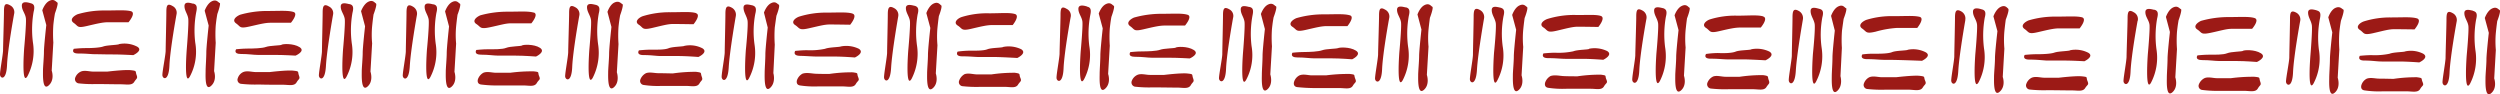 <?xml version="1.0" encoding="UTF-8"?> <svg xmlns="http://www.w3.org/2000/svg" viewBox="0 0 817.05 30.82"><g><path d="M485,6.12a2.61,2.61,0,0,0-1.3-2.84c-1.77-1-2.08,0-2.08,2.07s-.23,11.21-.23,12.52-1,6.68-1,8,2,2.3,2.31-3.07S485,6.12,485,6.12Z" style="fill: #9c1a16;fill-rule: evenodd"></path><path d="M136.24,5a2.61,2.61,0,0,0-1.3-2.84c-1.77-1.07-2.08,0-2.08,2s-.23,11.29-.23,12.6-1,6.68-1,7.91,2,2.3,2.3-3.08S136.24,5,136.24,5Z" style="fill: #9c1a16;fill-rule: evenodd"></path><path d="M589.21,6.43a2.64,2.64,0,0,0-1.31-2.84c-1.76-1-2.07,0-2.07,2.07S585.6,17,585.6,18.18s-1,6.68-1,8,2,2.31,2.31-3.07,2.3-16.66,2.3-16.66Z" style="fill: #9c1a16;fill-rule: evenodd"></path><path d="M240.46,5.35a2.61,2.61,0,0,0-1.3-2.84c-1.77-1-2.08,0-2.08,2.07s-.23,11.22-.23,12.52-1,6.68-1,8,2,2.3,2.31-3.07,2.3-16.67,2.3-16.67Z" style="fill: #9c1a16;fill-rule: evenodd"></path><path d="M538.06,6.27a2.51,2.51,0,0,0-1.3-2.84c-1.77-1-2,0-2,2.08s-.31,11.29-.31,12.51-1,6.69-1,8,2.08,2.31,2.31-3.07,2.3-16.67,2.3-16.67Z" style="fill: #9c1a16;fill-rule: evenodd"></path><path d="M189.31,5.2A2.49,2.49,0,0,0,188,2.36c-1.77-1-2,0-2,2.07S185.7,15.64,185.7,17s-1,6.68-1,7.91,2.08,2.38,2.31-3S189.31,5.2,189.31,5.2Z" style="fill: #9c1a16;fill-rule: evenodd"></path><path d="M642.28,6.58A2.64,2.64,0,0,0,641,3.74c-1.76-1-2.07,0-2.07,2.07s-.23,11.29-.23,12.6-1,6.6-1,7.91,2,2.3,2.3-3.07,2.31-16.67,2.31-16.67Z" style="fill: #9c1a16;fill-rule: evenodd"></path><path d="M293.53,5.51a2.52,2.52,0,0,0-1.31-2.85c-1.76-1-2.07,0-2.07,2.08s-.23,11.29-.23,12.52-1,6.68-1,8,2,2.31,2.31-3.07,2.3-16.66,2.3-16.66Z" style="fill: #9c1a16;fill-rule: evenodd"></path><path d="M490.37,2.51c-1.08-.23-2.84-.77-2.84.77s1,2.61,1.3,4.15-.54,9.67-.54,9.67-1,12.83,1,9.3a17.48,17.48,0,0,0,1.85-11.06,30.44,30.44,0,0,1,.23-10c.53-2.07,0-2.53-1-2.84Z" style="fill: #9c1a16;fill-rule: evenodd"></path><path d="M141.62,1.44c-1-.24-2.84-.77-2.84.76s1,2.54,1.3,4.07-.53,9.76-.53,9.76-1,12.82,1.07,9.21a17.63,17.63,0,0,0,1.77-11,32.66,32.66,0,0,1,.23-10c.54-2.08,0-2.61-1-2.84Z" style="fill: #9c1a16;fill-rule: evenodd"></path><path d="M594.59,2.89c-1.08-.3-2.85-.84-2.85.7s1,2.61,1.31,4.14-.54,9.76-.54,9.76-1,12.82,1,9.21a18,18,0,0,0,1.84-11.06,31,31,0,0,1,.23-10C596.12,3.66,595.58,3.12,594.59,2.89Z" style="fill: #9c1a16;fill-rule: evenodd"></path><path d="M245.84,1.74C244.76,1.51,243,1,243,2.51s1,2.61,1.3,4.15-.54,9.67-.54,9.67-1,12.83,1,9.3a17.88,17.88,0,0,0,1.84-11.06,30.71,30.71,0,0,1,.24-10c.53-2.07,0-2.53-1-2.84Z" style="fill: #9c1a16;fill-rule: evenodd"></path><path d="M543.44,2.66c-1-.23-2.84-.76-2.84.77s1.07,2.61,1.3,4.15-.54,9.75-.54,9.75-1,12.75,1.08,9.22a17.86,17.86,0,0,0,1.76-11.06,32.8,32.8,0,0,1,.24-10c.53-2,0-2.54-1-2.85Z" style="fill: #9c1a16;fill-rule: evenodd"></path><path d="M194.69,1.59c-1-.23-2.84-.77-2.84.77s1.07,2.61,1.3,4.14-.54,9.68-.54,9.68-1,12.83,1.08,9.29a17.93,17.93,0,0,0,1.77-11.06,32.74,32.74,0,0,1,.23-10c.53-2.07,0-2.53-1-2.84Z" style="fill: #9c1a16;fill-rule: evenodd"></path><path d="M647.65,3.05c-1-.31-2.84-.77-2.84.77s1.08,2.53,1.31,4.07-.54,9.75-.54,9.75-1,12.83,1.08,9.22a17.79,17.79,0,0,0,1.76-11,33.28,33.28,0,0,1,.23-10.06C649.19,3.82,648.65,3.28,647.65,3.05Z" style="fill: #9c1a16;fill-rule: evenodd"></path><path d="M298.91,1.9c-1-.23-2.85-.77-2.85.76s1.08,2.62,1.31,4.15-.54,9.75-.54,9.75-1,12.75,1.08,9.22a17.93,17.93,0,0,0,1.76-11.06,33.14,33.14,0,0,1,.23-10c.54-2,0-2.54-1-2.84Z" style="fill: #9c1a16;fill-rule: evenodd"></path><path d="M499.05,2.28c-.46-.23-1-1.23-2.54-.46s-2.3,3.07-2.3,3.07l1.3,4.84s-.76,6.91-.76,8.68-.31,4.91-.31,6.14-.23,6.68,1.84,4.92,1-4.84,1-4.84l.54-9.29a30.71,30.71,0,0,1,0-5.61c.23-2.3.46-3.84.46-3.84s1.3-3.3.77-3.61Z" style="fill: #9c1a16;fill-rule: evenodd"></path><path d="M150.3,1.2c-.46-.23-1-1.3-2.54-.53s-2.3,3.07-2.3,3.07l1.3,4.91s-.76,6.92-.76,8.68-.31,4.92-.31,6.15-.23,6.68,1.84,4.91,1-4.91,1-4.91l.54-9.22a30.68,30.68,0,0,1,0-5.61c.23-2.3.46-3.84.46-3.84s1.31-3.37.77-3.61Z" style="fill: #9c1a16;fill-rule: evenodd"></path><path d="M603.26,2.66c-.53-.3-1-1.3-2.53-.53s-2.3,3.07-2.3,3.07L599.65,10s-.76,6.91-.76,8.75-.23,4.84-.23,6.15-.23,6.6,1.76,4.84,1.08-4.84,1.08-4.84l.46-9.22A42.5,42.5,0,0,1,602,10c.31-2.31.54-3.84.54-3.84s1.3-3.31.76-3.54Z" style="fill: #9c1a16;fill-rule: evenodd"></path><path d="M254.52,1.51c-.54-.23-1-1.23-2.54-.46s-2.3,3.07-2.3,3.07L250.91,9s-.77,6.91-.77,8.68-.23,4.92-.23,6.14-.23,6.69,1.76,4.92,1.08-4.84,1.08-4.84l.46-9.29a41.31,41.31,0,0,1,0-5.61c.31-2.3.54-3.84.54-3.84s1.3-3.3.77-3.61Z" style="fill: #9c1a16;fill-rule: evenodd"></path><path d="M552.12,2.51c-.47-.31-1-1.31-2.54-.54S547.28,5,547.28,5l1.3,4.84s-.77,6.92-.77,8.76-.3,4.84-.3,6.14-.23,6.61,1.84,4.84,1-4.84,1-4.84l.54-9.21a31.66,31.66,0,0,1,0-5.69c.23-2.3.46-3.84.46-3.84s1.3-3.3.77-3.53Z" style="fill: #9c1a16;fill-rule: evenodd"></path><path d="M203.44,1.36c-.53-.23-1.07-1.23-2.61-.54s-2.3,3.07-2.3,3.07l1.3,4.92s-.76,6.91-.76,8.68-.31,4.91-.31,6.14-.23,6.68,1.84,4.92,1-4.92,1-4.92l.54-9.22a41.19,41.19,0,0,1,0-5.6c.23-2.31.54-3.84.54-3.84s1.22-3.3.76-3.61Z" style="fill: #9c1a16;fill-rule: evenodd"></path><path d="M656.33,2.82c-.46-.31-1-1.31-2.53-.54s-2.31,3.07-2.31,3.07l1.31,4.84S652,17.1,652,19s-.31,4.83-.31,6.14-.23,6.68,1.85,4.84,1-4.84,1-4.84l.53-9.22a32.38,32.38,0,0,1,0-5.68c.23-2.3.46-3.84.46-3.84s1.31-3.3.77-3.53Z" style="fill: #9c1a16;fill-rule: evenodd"></path><path d="M307.58,1.74c-.46-.3-1-1.3-2.53-.54s-2.3,3.08-2.3,3.08l1.3,4.84s-.77,6.91-.77,8.75S303,22.71,303,24s-.23,6.61,1.84,4.84,1-4.84,1-4.84l.54-9.21a31.56,31.56,0,0,1,0-5.68c.23-2.31.46-3.84.46-3.84S308.12,2,307.58,1.74Z" style="fill: #9c1a16;fill-rule: evenodd"></path><path d="M523.16,5.2c-1.76-.54-4.61-.23-8.45-.31a29.42,29.42,0,0,0-9,1.31c-1.31.46-2.84,1.76-1.31,2.76s1.08,1.85,4.38,1.08,5.15-1.31,6.91-1.31,6.68.08,6.68.08,2.54-3.07.77-3.61Z" style="fill: #9c1a16;fill-rule: evenodd"></path><path d="M174.41,4.12c-1.76-.53-4.61-.3-8.45-.3A33.06,33.06,0,0,0,157,5c-1.31.54-2.84,1.85-1.31,2.85s1.08,1.76,4.38,1.07,5.15-1.3,6.91-1.3h6.68s2.54-3,.77-3.54Z" style="fill: #9c1a16;fill-rule: evenodd"></path><path d="M627.38,5.51c-1.84-.47-4.61-.23-8.45-.23a28,28,0,0,0-9,1.22c-1.31.54-2.85,1.77-1.31,2.85s1.08,1.76,4.38,1a33.07,33.07,0,0,1,6.91-1.22h6.68S629.15,6,627.38,5.51Z" style="fill: #9c1a16;fill-rule: evenodd"></path><path d="M278.63,4.43c-1.84-.54-4.61-.31-8.45-.31a29.42,29.42,0,0,0-9,1.31c-1.31.46-2.84,1.77-1.31,2.76S261,10,264.27,9.27,269.41,8,271.18,8s6.68.08,6.68.08,2.54-3.07.77-3.61Z" style="fill: #9c1a16;fill-rule: evenodd"></path><path d="M576.23,5.35c-1.77-.53-4.61-.23-8.45-.23a27.88,27.88,0,0,0-9,1.23c-1.23.46-2.77,1.77-1.23,2.77s1,1.84,4.3,1.07S567,9,568.78,9h6.68s2.61-3.07.77-3.61Z" style="fill: #9c1a16;fill-rule: evenodd"></path><path d="M227.48,4.28C225.72,3.74,222.87,4,219,4a29.42,29.42,0,0,0-9,1.31c-1.23.46-2.77,1.76-1.23,2.76s1,1.84,4.3,1.08,5.15-1.31,6.91-1.31,6.68.08,6.68.08,2.61-3.08.77-3.61Z" style="fill: #9c1a16;fill-rule: evenodd"></path><path d="M680.45,5.66c-1.77-.46-4.61-.23-8.45-.23a30.17,30.17,0,0,0-9,1.23c-1.3.54-2.84,1.76-1.3,2.84s1.07,1.77,4.38,1,5.14-1.23,6.91-1.23h6.68S682.21,6.2,680.45,5.66Z" style="fill: #9c1a16;fill-rule: evenodd"></path><path d="M331.7,4.58c-1.77-.53-4.61-.23-8.45-.23a27.88,27.88,0,0,0-9,1.23C313,6,311.42,7.35,313,8.35s1.08,1.84,4.38,1.07,5.14-1.23,6.91-1.23h6.68S333.47,5.12,331.7,4.58Z" style="fill: #9c1a16;fill-rule: evenodd"></path><path d="M519.32,16c-.23.23-3.84.23-5.14.77a23.48,23.48,0,0,1-5.92.46c-1.76,0-3.84.23-3.84.23S503.42,19,506,19s4.15.23,5.68.23h5.61c2.84,0,6.68.31,6.68.31s3.3-1.54,1.31-2.84a9.45,9.45,0,0,0-5.92-.77Z" style="fill: #9c1a16;fill-rule: evenodd"></path><path d="M170.57,14.88c-.23.23-3.84.23-5.14.76s-4.07.46-5.92.46-3.84.23-3.84.23-1,1.54,1.54,1.54,4.15.31,5.68.31h5.61c2.84,0,6.68.3,6.68.3s3.3-1.53,1.31-2.84S170.8,14.57,170.57,14.88Z" style="fill: #9c1a16;fill-rule: evenodd"></path><path d="M623.54,16.26c-.31.3-3.84.23-5.15.77s-4.07.53-5.91.53a24.8,24.8,0,0,0-3.84.23s-1,1.54,1.54,1.54,4.14.23,5.68.23,2.76,0,5.61.08,6.68.23,6.68.23,3.3-1.54,1.23-2.77a8.88,8.88,0,0,0-5.84-.84Z" style="fill: #9c1a16;fill-rule: evenodd"></path><path d="M274.79,15.18c-.31.23-3.84.23-5.15.77a23.4,23.4,0,0,1-5.91.46c-1.77,0-3.84.23-3.84.23s-1,1.54,1.54,1.61,4.14.23,5.68.23h5.61c2.84,0,6.68.31,6.68.31s3.3-1.53,1.3-2.84a9.41,9.41,0,0,0-5.91-.77Z" style="fill: #9c1a16;fill-rule: evenodd"></path><path d="M572.39,16.1c-.23.31-3.84.23-5.15.77s-4.07.54-5.83.46a29,29,0,0,0-3.84.31s-1.08,1.54,1.53,1.54,4.07.23,5.61.23h5.61c2.84.07,6.68.3,6.68.3s3.38-1.53,1.3-2.84a9.41,9.41,0,0,0-5.91-.77Z" style="fill: #9c1a16;fill-rule: evenodd"></path><path d="M223.64,15c-.23.23-3.84.23-5.14.77s-4.07.46-5.84.46-3.84.23-3.84.23S207.74,18,210.36,18s4.07.31,5.6.31h5.61c2.84,0,6.68.31,6.68.31s3.38-1.54,1.31-2.84A8.89,8.89,0,0,0,223.64,15Z" style="fill: #9c1a16;fill-rule: evenodd"></path><path d="M676.61,16.41c-.23.31-3.84.31-5.15.77s-4.07.54-5.91.54-3.84.23-3.84.23-1,1.53,1.53,1.53,4.15.23,5.69.31h5.6c2.85,0,6.69.23,6.69.23s3.3-1.54,1.3-2.76a9.06,9.06,0,0,0-5.91-.85Z" style="fill: #9c1a16;fill-rule: evenodd"></path><path d="M327.86,15.34c-.23.3-3.84.23-5.15.76s-4.07.46-5.83.46a31,31,0,0,0-3.92.31s-1,1.54,1.54,1.54,4.14.23,5.68.23h5.61c2.84.08,6.68.31,6.68.31s3.3-1.54,1.3-2.85a9.46,9.46,0,0,0-5.91-.76Z" style="fill: #9c1a16;fill-rule: evenodd"></path><path d="M515.48,24.94s-3.38,0-4.61-.08-2.84-.46-4.14,0A3.9,3.9,0,0,0,505,26.93s-.54,1.54,1,1.77a31.82,31.82,0,0,0,5.91.31h8c1.77,0,3.53.53,4.3-.77s1.31-1,.77-2.31.31-1.22-1.77-1.53a50.72,50.72,0,0,0-7.68.54Z" style="fill: #9c1a16;fill-rule: evenodd"></path><path d="M166.73,23.78h-4.61c-1.3,0-2.84-.53-4.14,0a3.91,3.91,0,0,0-1.77,2.08s-.54,1.53,1,1.76a40.89,40.89,0,0,0,5.91.31h8c1.77,0,3.53.54,4.3-.77s1.31-1,.77-2.3.31-1.31-1.77-1.54A53.68,53.68,0,0,0,166.73,23.78Z" style="fill: #9c1a16;fill-rule: evenodd"></path><path d="M619.7,25.24h-4.61c-1.3,0-2.84-.53-4.15,0a3.6,3.6,0,0,0-1.76,2,1.33,1.33,0,0,0,1,1.84,42.76,42.76,0,0,0,5.91.23H624c1.84.08,3.61.54,4.38-.69s1.3-1.07.77-2.3.23-1.31-1.77-1.54-7.68.46-7.68.46Z" style="fill: #9c1a16;fill-rule: evenodd"></path><path d="M271,24.17s-3.38,0-4.61-.08-2.84-.46-4.14,0a3.9,3.9,0,0,0-1.77,2.07s-.54,1.54,1,1.77a31.82,31.82,0,0,0,5.91.31h7.91c1.84,0,3.61.54,4.38-.77s1.3-1,.77-2.3.3-1.23-1.77-1.54A50.72,50.72,0,0,0,271,24.17Z" style="fill: #9c1a16;fill-rule: evenodd"></path><path d="M568.55,25.09h-4.61c-1.3,0-2.84-.54-4.07-.08A3.83,3.83,0,0,0,558,27.09a1.4,1.4,0,0,0,1.07,1.84,41.74,41.74,0,0,0,5.84.23h8c1.76,0,3.61.54,4.38-.69s1.22-1.08.76-2.31.23-1.3-1.84-1.61A50.72,50.72,0,0,0,568.55,25.09Z" style="fill: #9c1a16;fill-rule: evenodd"></path><path d="M219.8,24s-3.3-.08-4.61-.08-2.84-.46-4.07,0A3.83,3.83,0,0,0,209.28,26a1.32,1.32,0,0,0,1.08,1.77,30.9,30.9,0,0,0,5.83.31h8c1.77,0,3.61.53,4.38-.77s1.23-1,.76-2.31.24-1.23-1.84-1.53a51.53,51.53,0,0,0-7.68.54Z" style="fill: #9c1a16;fill-rule: evenodd"></path><path d="M672.77,25.4h-4.61c-1.31,0-2.84-.54-4.15,0a3.55,3.55,0,0,0-1.76,2,1.34,1.34,0,0,0,1,1.85,42.92,42.92,0,0,0,5.92.23c2.61,0,6.14.07,8,.07s3.53.47,4.3-.76,1.3-1,.76-2.31.31-1.3-1.76-1.53-7.68.46-7.68.46Z" style="fill: #9c1a16;fill-rule: evenodd"></path><path d="M324,24.32h-4.61c-1.3,0-2.84-.54-4.15-.08a3.92,3.92,0,0,0-1.76,2.08,1.34,1.34,0,0,0,1,1.84,42.76,42.76,0,0,0,5.91.23h8c1.76,0,3.53.54,4.3-.69s1.3-1.07.77-2.3.3-1.31-1.77-1.62A50.72,50.72,0,0,0,324,24.32Z" style="fill: #9c1a16;fill-rule: evenodd"></path><path d="M698.65,6.81A2.48,2.48,0,0,0,697.34,4c-1.76-1.08-2,0-2,2S695,17.26,695,18.56s-1,6.68-1,7.91,2.08,2.31,2.31-3.07,2.3-16.59,2.3-16.59Z" style="fill: #9c1a16;fill-rule: evenodd"></path><path d="M349.9,5.66a2.4,2.4,0,0,0-1.3-2.77c-1.77-1.07-2-.07-2,2s-.31,11.29-.31,12.6-1,6.6-1,7.91,2.08,2.3,2.31-3.08,2.3-16.66,2.3-16.66Z" style="fill: #9c1a16;fill-rule: evenodd"></path><path d="M4.61,4.58A2.5,2.5,0,0,0,3.3,1.74c-1.76-1-2,0-2,2.08S1,15.11,1,16.41,0,23,0,24.32s2.07,2.31,2.3-3.07S4.61,4.58,4.61,4.58Z" style="fill: #9c1a16;fill-rule: evenodd"></path><path d="M802.87,7.12a2.5,2.5,0,0,0-1.31-2.84c-1.76-1-2,0-2,2.07s-.3,11.21-.3,12.52-1,6.68-1,8,2.07,2.3,2.3-3.08,2.31-16.66,2.31-16.66Z" style="fill: #9c1a16;fill-rule: evenodd"></path><path d="M454,6a2.49,2.49,0,0,0-1.3-2.84c-1.77-1.07-2,0-2,2s-.31,11.29-.31,12.59-1,6.69-1,7.91,2.08,2.31,2.31-3.07S454,6,454,6Z" style="fill: #9c1a16;fill-rule: evenodd"></path><path d="M108.83,4.89a2.4,2.4,0,0,0-1.31-2.76c-1.77-1.08-2.07,0-2.07,2s-.23,11.29-.23,12.6-1,6.68-1,7.91,2,2.3,2.3-3.07,2.31-16.67,2.31-16.67Z" style="fill: #9c1a16;fill-rule: evenodd"></path><path d="M751.72,7a2.52,2.52,0,0,0-1.23-2.85c-1.84-1-2.07,0-2.07,2.08s-.23,11.21-.23,12.52-1.08,6.68-1.08,7.91,2.07,2.38,2.3-3S751.72,7,751.72,7Z" style="fill: #9c1a16;fill-rule: evenodd"></path><path d="M403,5.81a2.41,2.41,0,0,0-1.23-2.76c-1.84-1.08-2.07,0-2.07,2s-.23,11.29-.23,12.6-1.08,6.68-1.08,7.91,2.08,2.3,2.31-3.07S403,5.81,403,5.81Z" style="fill: #9c1a16;fill-rule: evenodd"></path><path d="M57.68,4.74A2.44,2.44,0,0,0,56.45,2C54.6.9,54.37,1.9,54.37,4s-.23,11.29-.23,12.6-1.07,6.6-1.07,7.91,2.07,2.3,2.3-3.08S57.68,4.74,57.68,4.74Z" style="fill: #9c1a16;fill-rule: evenodd"></path><path d="M704,3.2c-1-.23-2.85-.77-2.85.77S702.26,6.5,702.49,8s-.54,9.75-.54,9.75S701,30.62,703,27a17.62,17.62,0,0,0,1.76-11A33.05,33.05,0,0,1,705,6c.54-2.07,0-2.61-1-2.84Z" style="fill: #9c1a16;fill-rule: evenodd"></path><path d="M355.28,2.13c-1-.31-2.84-.77-2.84.76s1.07,2.54,1.3,4.07-.54,9.76-.54,9.76-1,12.82,1.08,9.21A17.21,17.21,0,0,0,356,15a32.46,32.46,0,0,1,.31-10c.46-2.08,0-2.61-1.07-2.84Z" style="fill: #9c1a16;fill-rule: evenodd"></path><path d="M10,1.05C9,.74,7.14.28,7.14,1.82S8.22,4.35,8.45,5.89s-.54,9.75-.54,9.75S6.91,28.47,9,24.86a17.77,17.77,0,0,0,1.76-11A33.27,33.27,0,0,1,11,3.82C11.52,1.82,11,1.28,10,1.05Z" style="fill: #9c1a16;fill-rule: evenodd"></path><path d="M808.24,3.51c-1-.23-2.84-.77-2.84.77s1.08,2.61,1.31,4.14-.54,9.68-.54,9.68-1,12.83,1.07,9.29a17.84,17.84,0,0,0,1.77-11,32.79,32.79,0,0,1,.23-10c.54-2.07,0-2.53-1-2.84Z" style="fill: #9c1a16;fill-rule: evenodd"></path><path d="M459.42,2.43c-1-.23-2.84-.76-2.84.77s1.07,2.54,1.3,4.07-.54,9.76-.54,9.76-1,12.82,1.08,9.21a17.63,17.63,0,0,0,1.77-11,32.66,32.66,0,0,1,.23-10c.53-2.08,0-2.62-1-2.85Z" style="fill: #9c1a16;fill-rule: evenodd"></path><path d="M114.2,1.36c-1-.23-2.84-.77-2.84.77s1.08,2.53,1.31,4.07-.54,9.75-.54,9.75-1,12.83,1.07,9.22a17.59,17.59,0,0,0,1.77-11,32.67,32.67,0,0,1,.23-10c.54-2.07,0-2.61-1-2.84Z" style="fill: #9c1a16;fill-rule: evenodd"></path><path d="M757.09,3.36c-1-.24-2.76-.77-2.76.76s1,2.61,1.23,4.15S755.1,18,755.1,18s-1.08,12.82,1,9.29a17.38,17.38,0,0,0,1.76-11.06,32.56,32.56,0,0,1,.31-10c.46-2.08,0-2.54-1.08-2.84Z" style="fill: #9c1a16;fill-rule: evenodd"></path><path d="M408.27,2.28c-1-.23-2.77-.77-2.77.77s1,2.53,1.23,4.07-.46,9.75-.46,9.75-1.07,12.83,1,9.22a17.15,17.15,0,0,0,1.77-11,32.87,32.87,0,0,1,.3-10c.46-2.07,0-2.61-1.07-2.84Z" style="fill: #9c1a16;fill-rule: evenodd"></path><path d="M63.05,1.2c-1-.3-2.76-.76-2.76.77s1,2.54,1.23,4.07-.46,9.76-.46,9.76S60,28.62,62.05,25a17.09,17.09,0,0,0,1.77-11,32.46,32.46,0,0,1,.31-10c.46-2.08,0-2.61-1.08-2.85Z" style="fill: #9c1a16;fill-rule: evenodd"></path><path d="M712.78,3c-.54-.23-1.07-1.3-2.61-.54s-2.3,3.08-2.3,3.08l1.3,4.91s-.77,6.91-.77,8.68-.23,4.91-.23,6.14-.3,6.68,1.77,4.92,1-4.92,1-4.92l.54-9.21a39.63,39.63,0,0,1,0-5.61c.23-2.3.53-3.84.53-3.84s1.23-3.38.77-3.61Z" style="fill: #9c1a16;fill-rule: evenodd"></path><path d="M364,1.9c-.54-.31-1.07-1.31-2.61-.54s-2.3,3.07-2.3,3.07l1.3,4.84s-.77,7-.77,8.75-.23,4.84-.23,6.15-.3,6.68,1.77,4.84,1-4.84,1-4.84l.54-9.22a41.19,41.19,0,0,1,0-5.6c.23-2.31.53-3.84.53-3.84S364.49,2.13,364,1.9Z" style="fill: #9c1a16;fill-rule: evenodd"></path><path d="M18.74.82C18.2.51,17.66-.48,16.13.28s-2.31,3.08-2.31,3.08l1.31,4.83s-.77,6.92-.77,8.76-.31,4.84-.31,6.14-.23,6.69,1.85,4.84,1-4.84,1-4.84l.53-9.21a42.62,42.62,0,0,1,0-5.69c.23-2.3.54-3.84.54-3.84S19.2,1.05,18.74.82Z" style="fill: #9c1a16;fill-rule: evenodd"></path><path d="M816.92,3.28c-.46-.23-1-1.23-2.53-.46s-2.31,3.07-2.31,3.07l1.31,4.84s-.77,6.91-.77,8.68-.31,4.91-.31,6.14-.23,6.68,1.85,4.92,1-4.84,1-4.84l.53-9.3a31.61,31.61,0,0,1,0-5.6c.23-2.31.46-3.84.46-3.84s1.31-3.3.77-3.61Z" style="fill: #9c1a16;fill-rule: evenodd"></path><path d="M468.1,2.2c-.46-.23-1-1.3-2.54-.53s-2.3,3.07-2.3,3.07l1.3,4.91s-.76,6.91-.76,8.68-.31,4.92-.31,6.15-.23,6.68,1.84,4.91,1-4.91,1-4.91l.54-9.22a30.68,30.68,0,0,1,0-5.61c.23-2.3.46-3.84.46-3.84s1.3-3.38.77-3.61Z" style="fill: #9c1a16;fill-rule: evenodd"></path><path d="M122.88,1.13c-.46-.23-1-1.31-2.53-.54S118,3.66,118,3.66l1.31,4.92s-.77,6.91-.77,8.68-.31,4.83-.31,6.14-.23,6.68,1.85,4.92,1-4.92,1-4.92l.54-9.22a30.59,30.59,0,0,1,0-5.6c.23-2.31.46-3.84.46-3.84s1.31-3.38.77-3.61Z" style="fill: #9c1a16;fill-rule: evenodd"></path><path d="M765.85,3.12c-.54-.23-1.08-1.22-2.61-.53s-2.31,3.07-2.31,3.07l1.31,4.91s-.77,6.92-.77,8.68-.23,4.92-.23,6.15-.31,6.68,1.77,4.91,1-4.91,1-4.91l.53-9.22a41.31,41.31,0,0,1,0-5.61c.23-2.3.54-3.84.54-3.84s1.23-3.3.77-3.61Z" style="fill: #9c1a16;fill-rule: evenodd"></path><path d="M417,2.05c-.53-.23-1.07-1.31-2.61-.54s-2.3,3.07-2.3,3.07l1.3,4.92s-.76,6.91-.76,8.68-.23,4.84-.23,6.14-.31,6.68,1.76,4.92,1-4.92,1-4.92l.54-9.21a41.35,41.35,0,0,1,0-5.61c.23-2.3.54-3.84.54-3.84s1.3-3.38.76-3.61Z" style="fill: #9c1a16;fill-rule: evenodd"></path><path d="M71.81,1C71.27.74,70.73-.33,69.2.44s-2.31,3.07-2.31,3.07L68.2,8.35s-.77,7-.77,8.75-.23,4.84-.23,6.15-.31,6.68,1.77,4.83,1-4.83,1-4.83L70.5,14a41.31,41.31,0,0,1,0-5.61c.23-2.3.54-3.84.54-3.84s1.23-3.38.77-3.6Z" style="fill: #9c1a16;fill-rule: evenodd"></path><path d="M736.82,5.89c-1.77-.54-4.61-.31-8.45-.31a33,33,0,0,0-9,1.23c-1.23.54-2.77,1.84-1.23,2.84s1,1.77,4.3,1.08,5.14-1.31,6.91-1.31h6.68s2.61-3,.77-3.53Z" style="fill: #9c1a16;fill-rule: evenodd"></path><path d="M388.07,4.81c-1.77-.53-4.61-.3-8.45-.3a33,33,0,0,0-9,1.23c-1.23.53-2.77,1.76-1.23,2.84s1,1.76,4.3,1,5.14-1.23,7-1.23h6.6s2.61-3.07.77-3.54Z" style="fill: #9c1a16;fill-rule: evenodd"></path><path d="M42.78,3.66c-1.77-.46-4.61-.23-8.45-.23a30.17,30.17,0,0,0-9,1.23c-1.22.54-2.76,1.77-1.22,2.84s1,1.77,4.3,1,5.14-1.23,6.91-1.23H42S44.62,4.2,42.78,3.66Z" style="fill: #9c1a16;fill-rule: evenodd"></path><path d="M789.89,6c-1.77-.53-4.61-.3-8.45-.3A28.56,28.56,0,0,0,772.53,7c-1.3.46-2.84,1.77-1.3,2.77s1,1.84,4.37,1.07,5.07-1.3,6.92-1.3,6.6.07,6.6.07,2.61-3.07.77-3.61Z" style="fill: #9c1a16;fill-rule: evenodd"></path><path d="M441.14,5c-1.84-.54-4.69-.31-8.53-.31a31.73,31.73,0,0,0-8.9,1.23c-1.31.54-2.85,1.84-1.31,2.84s1,1.77,4.38,1,5.07-1.23,6.91-1.23h6.68s2.54-3.07.77-3.53Z" style="fill: #9c1a16;fill-rule: evenodd"></path><path d="M95.85,3.89c-1.77-.53-4.61-.3-8.45-.3a32,32,0,0,0-8.91,1.22c-1.31.54-2.84,1.77-1.31,2.85s1,1.76,4.38,1,5.07-1.22,6.91-1.22h6.61s2.61-3.08.77-3.54Z" style="fill: #9c1a16;fill-rule: evenodd"></path><path d="M733,16.64c-.23.23-3.84.23-5.15.77s-4.07.46-5.83.46-3.84.23-3.84.23-1.08,1.54,1.53,1.54,4.07.3,5.61.3H731c2.77,0,6.61.31,6.61.31s3.38-1.53,1.3-2.84S733.29,16.33,733,16.64Z" style="fill: #9c1a16;fill-rule: evenodd"></path><path d="M384.23,15.57c-.23.23-3.84.23-5.07.69s-4.15.54-5.91.54-3.84.23-3.84.23-1.08,1.53,1.53,1.53,4.07.31,5.61.31h5.68c2.77,0,6.61.23,6.61.23s3.38-1.46,1.3-2.77-5.6-1.07-5.91-.76Z" style="fill: #9c1a16;fill-rule: evenodd"></path><path d="M38.94,14.41c-.23.31-3.84.31-5.15.77s-4.07.54-5.83.54-3.84.23-3.84.23S23,17.49,25.65,17.49s4.07.23,5.61.23,2.84.07,5.6.07,6.69.23,6.69.23,3.37-1.53,1.3-2.76a9,9,0,0,0-5.91-.85Z" style="fill: #9c1a16;fill-rule: evenodd"></path><path d="M786.05,16.8c-.23.23-3.84.23-5.07.76a23.76,23.76,0,0,1-5.91.46c-1.77,0-3.84.23-3.84.23s-1,1.54,1.53,1.54,4.07.31,5.61.31h5.68c2.77,0,6.61.3,6.61.3s3.38-1.53,1.3-2.84a8.88,8.88,0,0,0-5.91-.76Z" style="fill: #9c1a16;fill-rule: evenodd"></path><path d="M437.22,15.72c-.23.23-3.84.23-5.07.69S428,17,426.24,17s-3.84.23-3.84.23-1,1.54,1.54,1.54,4.07.3,5.6.3h5.69c2.76,0,6.68.31,6.68.31s3.3-1.54,1.23-2.84-5.61-1.08-5.92-.77Z" style="fill: #9c1a16;fill-rule: evenodd"></path><path d="M92,14.64c-.23.24-3.84.24-5.07.7s-4.15.53-5.92.53-3.84.23-3.84.23-1.07,1.54,1.54,1.54,4.07.31,5.61.31H90c2.76,0,6.6.23,6.6.23s3.38-1.46,1.31-2.77-5.61-1.07-5.91-.77Z" style="fill: #9c1a16;fill-rule: evenodd"></path><path d="M729.14,25.55h-4.61c-1.3,0-2.84-.54-4.07,0a3.83,3.83,0,0,0-1.84,2.07,1.32,1.32,0,0,0,1.07,1.77,39.83,39.83,0,0,0,5.84.31h8c1.76,0,3.61.54,4.37-.77s1.23-1,.77-2.3.23-1.31-1.84-1.54a54.47,54.47,0,0,0-7.68.46Z" style="fill: #9c1a16;fill-rule: evenodd"></path><path d="M380.39,24.48h-4.61c-1.3,0-2.84-.54-4.07,0a3.53,3.53,0,0,0-1.84,2,1.4,1.4,0,0,0,1.07,1.85,41.74,41.74,0,0,0,5.84.23c2.61,0,6.22.07,8,.07s3.61.54,4.38-.77,1.22-1,.76-2.3.23-1.31-1.84-1.54-7.68.47-7.68.47Z" style="fill: #9c1a16;fill-rule: evenodd"></path><path d="M35.1,23.4H30.49c-1.31,0-2.84-.54-4.07,0a3.49,3.49,0,0,0-1.84,2,1.4,1.4,0,0,0,1.07,1.84,41.67,41.67,0,0,0,5.84.23c2.61,0,6.14.08,8,.08s3.6.46,4.37-.77,1.23-1.08.77-2.3.23-1.31-1.84-1.54-7.68.46-7.68.46Z" style="fill: #9c1a16;fill-rule: evenodd"></path><path d="M782.21,25.78s-3.3-.08-4.61-.08-2.76-.46-4.07,0a3.53,3.53,0,0,0-1.77,2.08s-.53,1.53,1,1.76a31.49,31.49,0,0,0,5.92.31h7.91c1.76,0,3.61.54,4.37-.77s1.31-1,.77-2.3.23-1.23-1.84-1.54a51.53,51.53,0,0,0-7.68.54Z" style="fill: #9c1a16;fill-rule: evenodd"></path><path d="M433.38,24.63h-4.61c-1.22,0-2.76-.54-4.07,0a3.53,3.53,0,0,0-1.76,2.07s-.54,1.54,1,1.77a55.57,55.57,0,0,0,5.91.31h7.91c1.84,0,3.61.53,4.38-.77s1.3-1,.77-2.31.23-1.3-1.77-1.53a55,55,0,0,0-7.76.46Z" style="fill: #9c1a16;fill-rule: evenodd"></path><path d="M88.17,23.55H83.56c-1.23,0-2.77-.53-4.07,0a3.29,3.29,0,0,0-1.77,2,1.33,1.33,0,0,0,1,1.84,42.23,42.23,0,0,0,5.91.23c2.54.08,6.15.08,7.91.08s3.61.54,4.38-.77,1.23-1,.77-2.3.23-1.31-1.84-1.54-7.68.46-7.68.46Z" style="fill: #9c1a16;fill-rule: evenodd"></path></g></svg> 